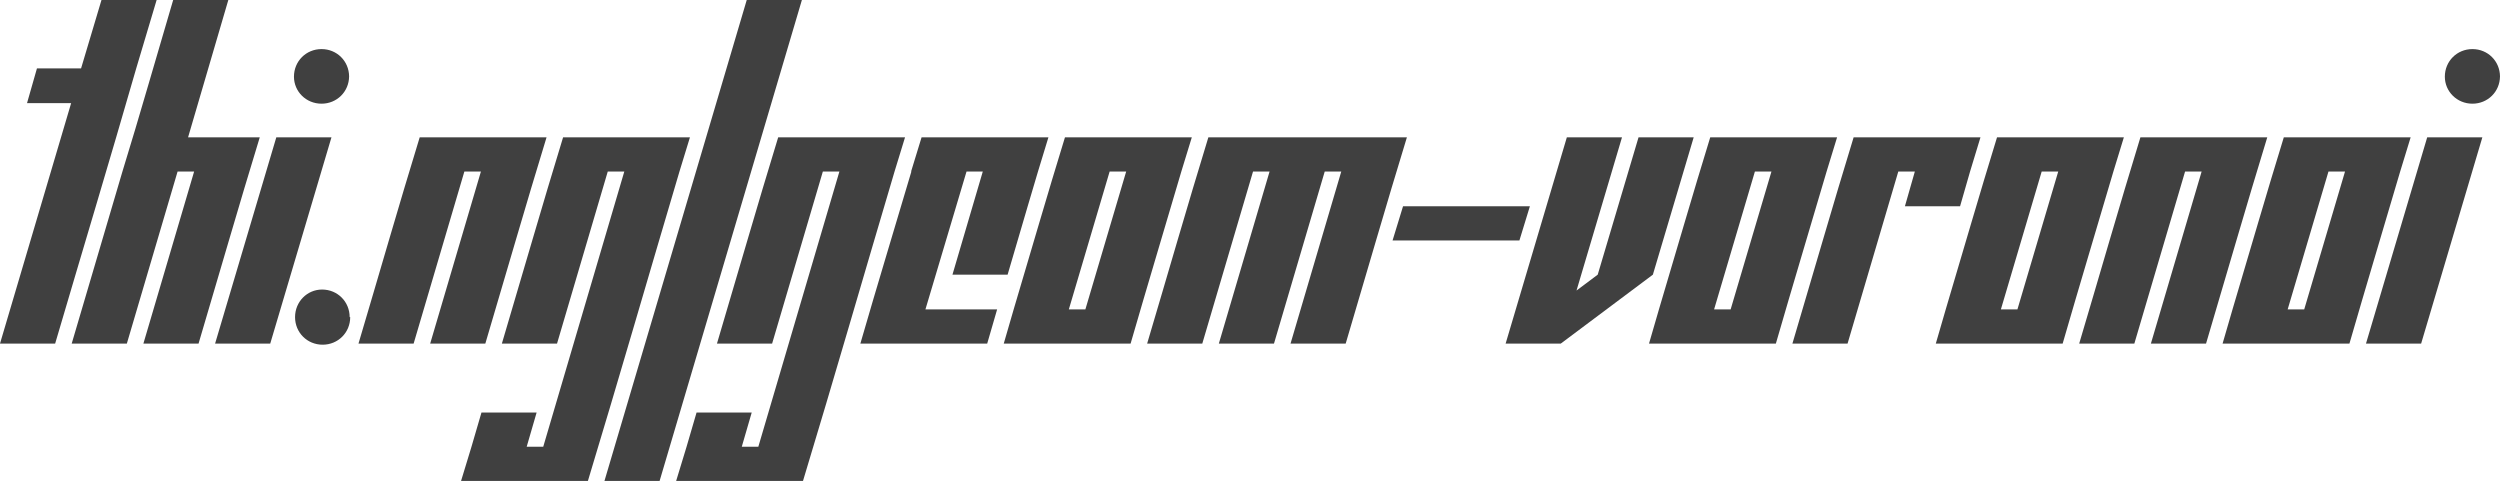 <svg version="1.1" xmlns="http://www.w3.org/2000/svg" xmlns:xlink="http://www.w3.org/1999/xlink" width="318.727" height="61.313" viewBox="0 3.715 318.727 61.313" fill="#404040" stroke="none"><path d="M0 47.520L7.031 47.520C10.469 35.817 13.986 24.193 17.367 12.434L19.969 3.715L12.938 3.715L10.336 12.434L4.711 12.434L3.445 16.864L9.070 16.864Z"/><path d="M18.281 47.520L25.313 47.520C27.919 38.759 30.449 29.922 33.117 21.223L23.977 21.223L29.109 3.715L22.078 3.715C19.919 11.002 17.838 18.366 15.609 25.583L9.141 47.520L16.172 47.520L22.641 25.583L24.750 25.583Z"/><path d="M44.508 13.454C44.489 11.502 42.949 9.973 40.992 9.973C39.023 9.973 37.477 11.520 37.477 13.489C37.477 15.387 39.023 16.934 40.992 16.934C42.949 16.934 44.489 15.406 44.508 13.454C44.508 13.442 44.508 13.430 44.508 13.418ZM27.422 47.520L34.453 47.520L42.258 21.223L35.227 21.223Z"/><path d="M44.578 44.145C44.578 42.176 43.031 40.629 41.063 40.629C39.164 40.629 37.617 42.176 37.617 44.145C37.617 46.114 39.164 47.661 41.133 47.661C43.102 47.661 44.648 46.114 44.648 44.145Z"/><path d="M54.844 47.520L61.875 47.520C64.481 38.759 67.012 29.922 69.680 21.223L53.508 21.223C50.839 29.922 48.310 38.760 45.703 47.520L52.734 47.520L59.203 25.583L61.313 25.583Z"/><path d="M58.781 65.028L74.953 65.028C78.918 51.954 82.725 38.721 86.625 25.583L87.961 21.223L71.789 21.223C69.121 29.922 66.591 38.760 63.984 47.520L71.016 47.520L77.484 25.583L79.594 25.583L69.258 60.668L67.148 60.668L68.414 56.309L61.383 56.309C60.544 59.244 59.677 62.150 58.781 65.028Z"/><path d="M77.063 65.028L84.094 65.028L102.234 3.715L95.203 3.715Z"/><path d="M86.203 65.028L102.375 65.028C106.340 51.954 110.146 38.721 114.047 25.583L115.383 21.223L99.211 21.223C96.543 29.922 94.013 38.760 91.406 47.520L98.438 47.520L104.906 25.583L107.016 25.583L96.680 60.668L94.570 60.668L95.836 56.309L88.805 56.309C87.966 59.244 87.099 62.150 86.203 65.028Z"/><path d="M121.430 38.731L128.461 38.731C130.193 32.893 131.870 26.999 133.664 21.223L117.492 21.223L116.156 25.583L116.193 25.583C114.026 32.897 111.814 40.165 109.688 47.520L125.859 47.520L127.125 43.161L117.984 43.161L123.224 25.583L125.297 25.583Z"/><path d="M127.969 47.520L144.141 47.520C146.266 40.176 148.455 32.896 150.609 25.583L151.945 21.223L135.773 21.223C133.537 28.479 131.416 35.851 129.234 43.161ZM143.578 25.583L138.375 43.161L136.266 43.161L141.469 25.583Z"/><path d="M164.531 47.520L171.563 47.520C174.169 38.759 176.699 29.922 179.367 21.223L154.055 21.223C151.386 29.922 148.857 38.760 146.250 47.520L153.281 47.520L159.750 25.583L161.859 25.583L155.391 47.520L162.422 47.520L168.891 25.583L171 25.583Z"/><path d="M177.539 34.372L193.711 34.372L195.047 30.012L178.875 30.012Z"/><path d="M203.695 38.731L200.992 40.754L206.789 21.223L199.758 21.223L191.953 47.520L198.984 47.520L210.727 38.731L215.930 21.223L208.898 21.223Z"/><path d="M210.234 47.520L226.406 47.520C228.531 40.176 230.720 32.896 232.875 25.583L234.211 21.223L218.039 21.223C215.803 28.479 213.682 35.851 211.500 43.161ZM225.844 25.583L220.641 43.161L218.531 43.161L223.734 25.583Z"/><path d="M242.859 30.012L249.891 30.012C250.721 27.046 251.588 24.116 252.492 21.223L236.320 21.223C233.652 29.922 231.122 38.760 228.516 47.520L235.547 47.520L242.016 25.583L244.125 25.583Z"/><path d="M246.797 47.520L262.969 47.520C265.094 40.176 267.283 32.896 269.438 25.583L270.773 21.223L254.602 21.223C252.365 28.479 250.245 35.851 248.063 43.161ZM262.406 25.583L257.203 43.161L255.094 43.161L260.297 25.583Z"/><path d="M274.219 47.520L281.250 47.520C283.856 38.759 286.387 29.922 289.055 21.223L272.883 21.223C270.214 29.922 267.685 38.760 265.078 47.520L272.109 47.520L278.578 25.583L280.688 25.583Z"/><path d="M283.359 47.520L299.531 47.520C301.656 40.176 303.845 32.896 306 25.583L307.336 21.223L291.164 21.223C288.928 28.479 286.807 35.851 284.625 43.161ZM298.969 25.583L293.766 43.161L291.656 43.161L296.859 25.583Z"/><path d="M318.726 13.454C318.708 11.502 317.168 9.973 315.211 9.973C313.242 9.973 311.695 11.520 311.695 13.489C311.695 15.387 313.242 16.934 315.211 16.934C317.168 16.934 318.708 15.406 318.726 13.454C318.726 13.442 318.727 13.430 318.727 13.418ZM301.641 47.520L308.672 47.520L316.477 21.223L309.445 21.223Z"/></svg>